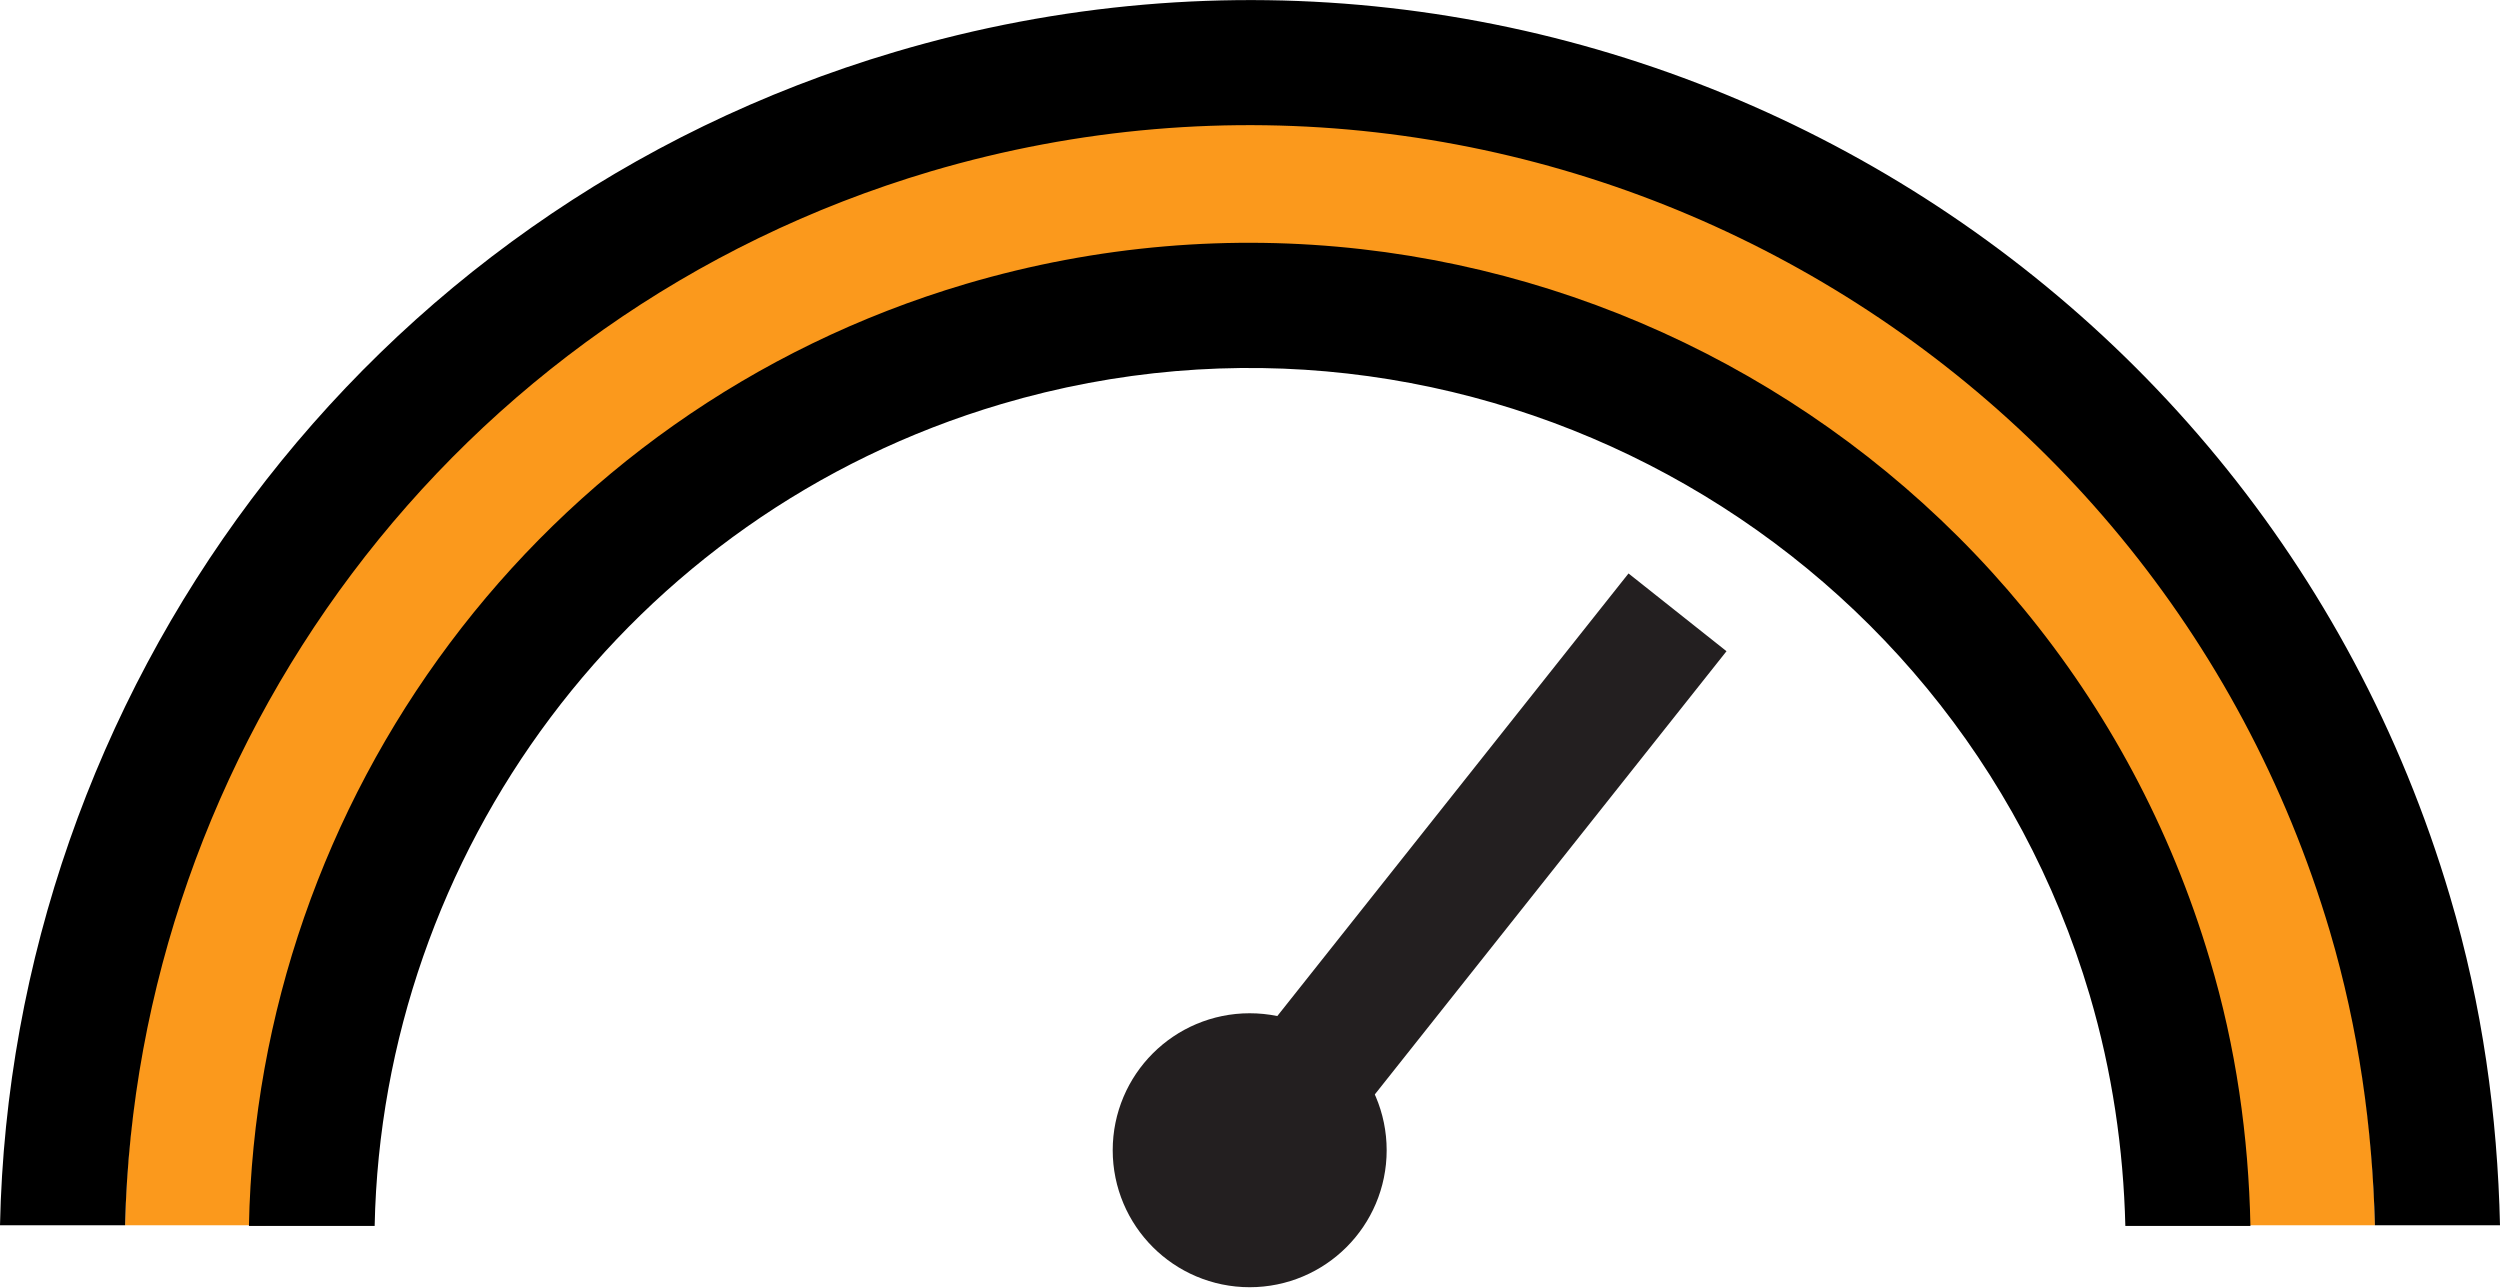 <?xml version="1.0" encoding="UTF-8"?> <svg xmlns="http://www.w3.org/2000/svg" viewBox="0 0 39.97 20.59"><defs><style>.d{fill:none;}.d,.e{stroke:#231f20;stroke-miterlimit:10;stroke-width:2px;}.e{fill:#231f20;}.f{fill:#fb991c;}</style></defs><g id="a"></g><g id="b"><g id="c"><path class="f" d="M4.25,19.59c.14-6.66,4.54-12.77,11.27-14.76,8.32-2.46,17.1,2.3,19.56,10.61,.41,1.37,.61,2.76,.64,4.15h2.25c-.03-1.6-.26-3.21-.73-4.79C34.42,5.3,24.39-.14,14.88,2.68,7.18,4.95,2.14,11.96,2,19.59h2.25Z"></path><path d="M2,19.59c.18-7.6,5.2-14.57,12.88-16.85C24.4-.07,34.43,5.38,37.25,14.89c.46,1.56,.68,3.14,.72,4.7h2c-.04-1.75-.28-3.51-.8-5.26C36.04,3.75,24.89-2.31,14.31,.83,5.77,3.36,.18,11.12,0,19.59H2Z"></path><path d="M5.99,19.6c.12-5.93,4.04-11.37,10.02-13.14,7.4-2.19,15.21,2.05,17.4,9.45,.36,1.22,.54,2.46,.57,3.69h2c-.03-1.43-.23-2.86-.65-4.26C32.82,6.88,23.9,2.04,15.44,4.54,8.59,6.57,4.11,12.81,3.98,19.6h2Z"></path><line class="d" x1="26.82" y1="9.79" x2="19.98" y2="18.41"></line><circle class="e" cx="19.98" cy="18.39" r="1.19"></circle></g></g></svg> 